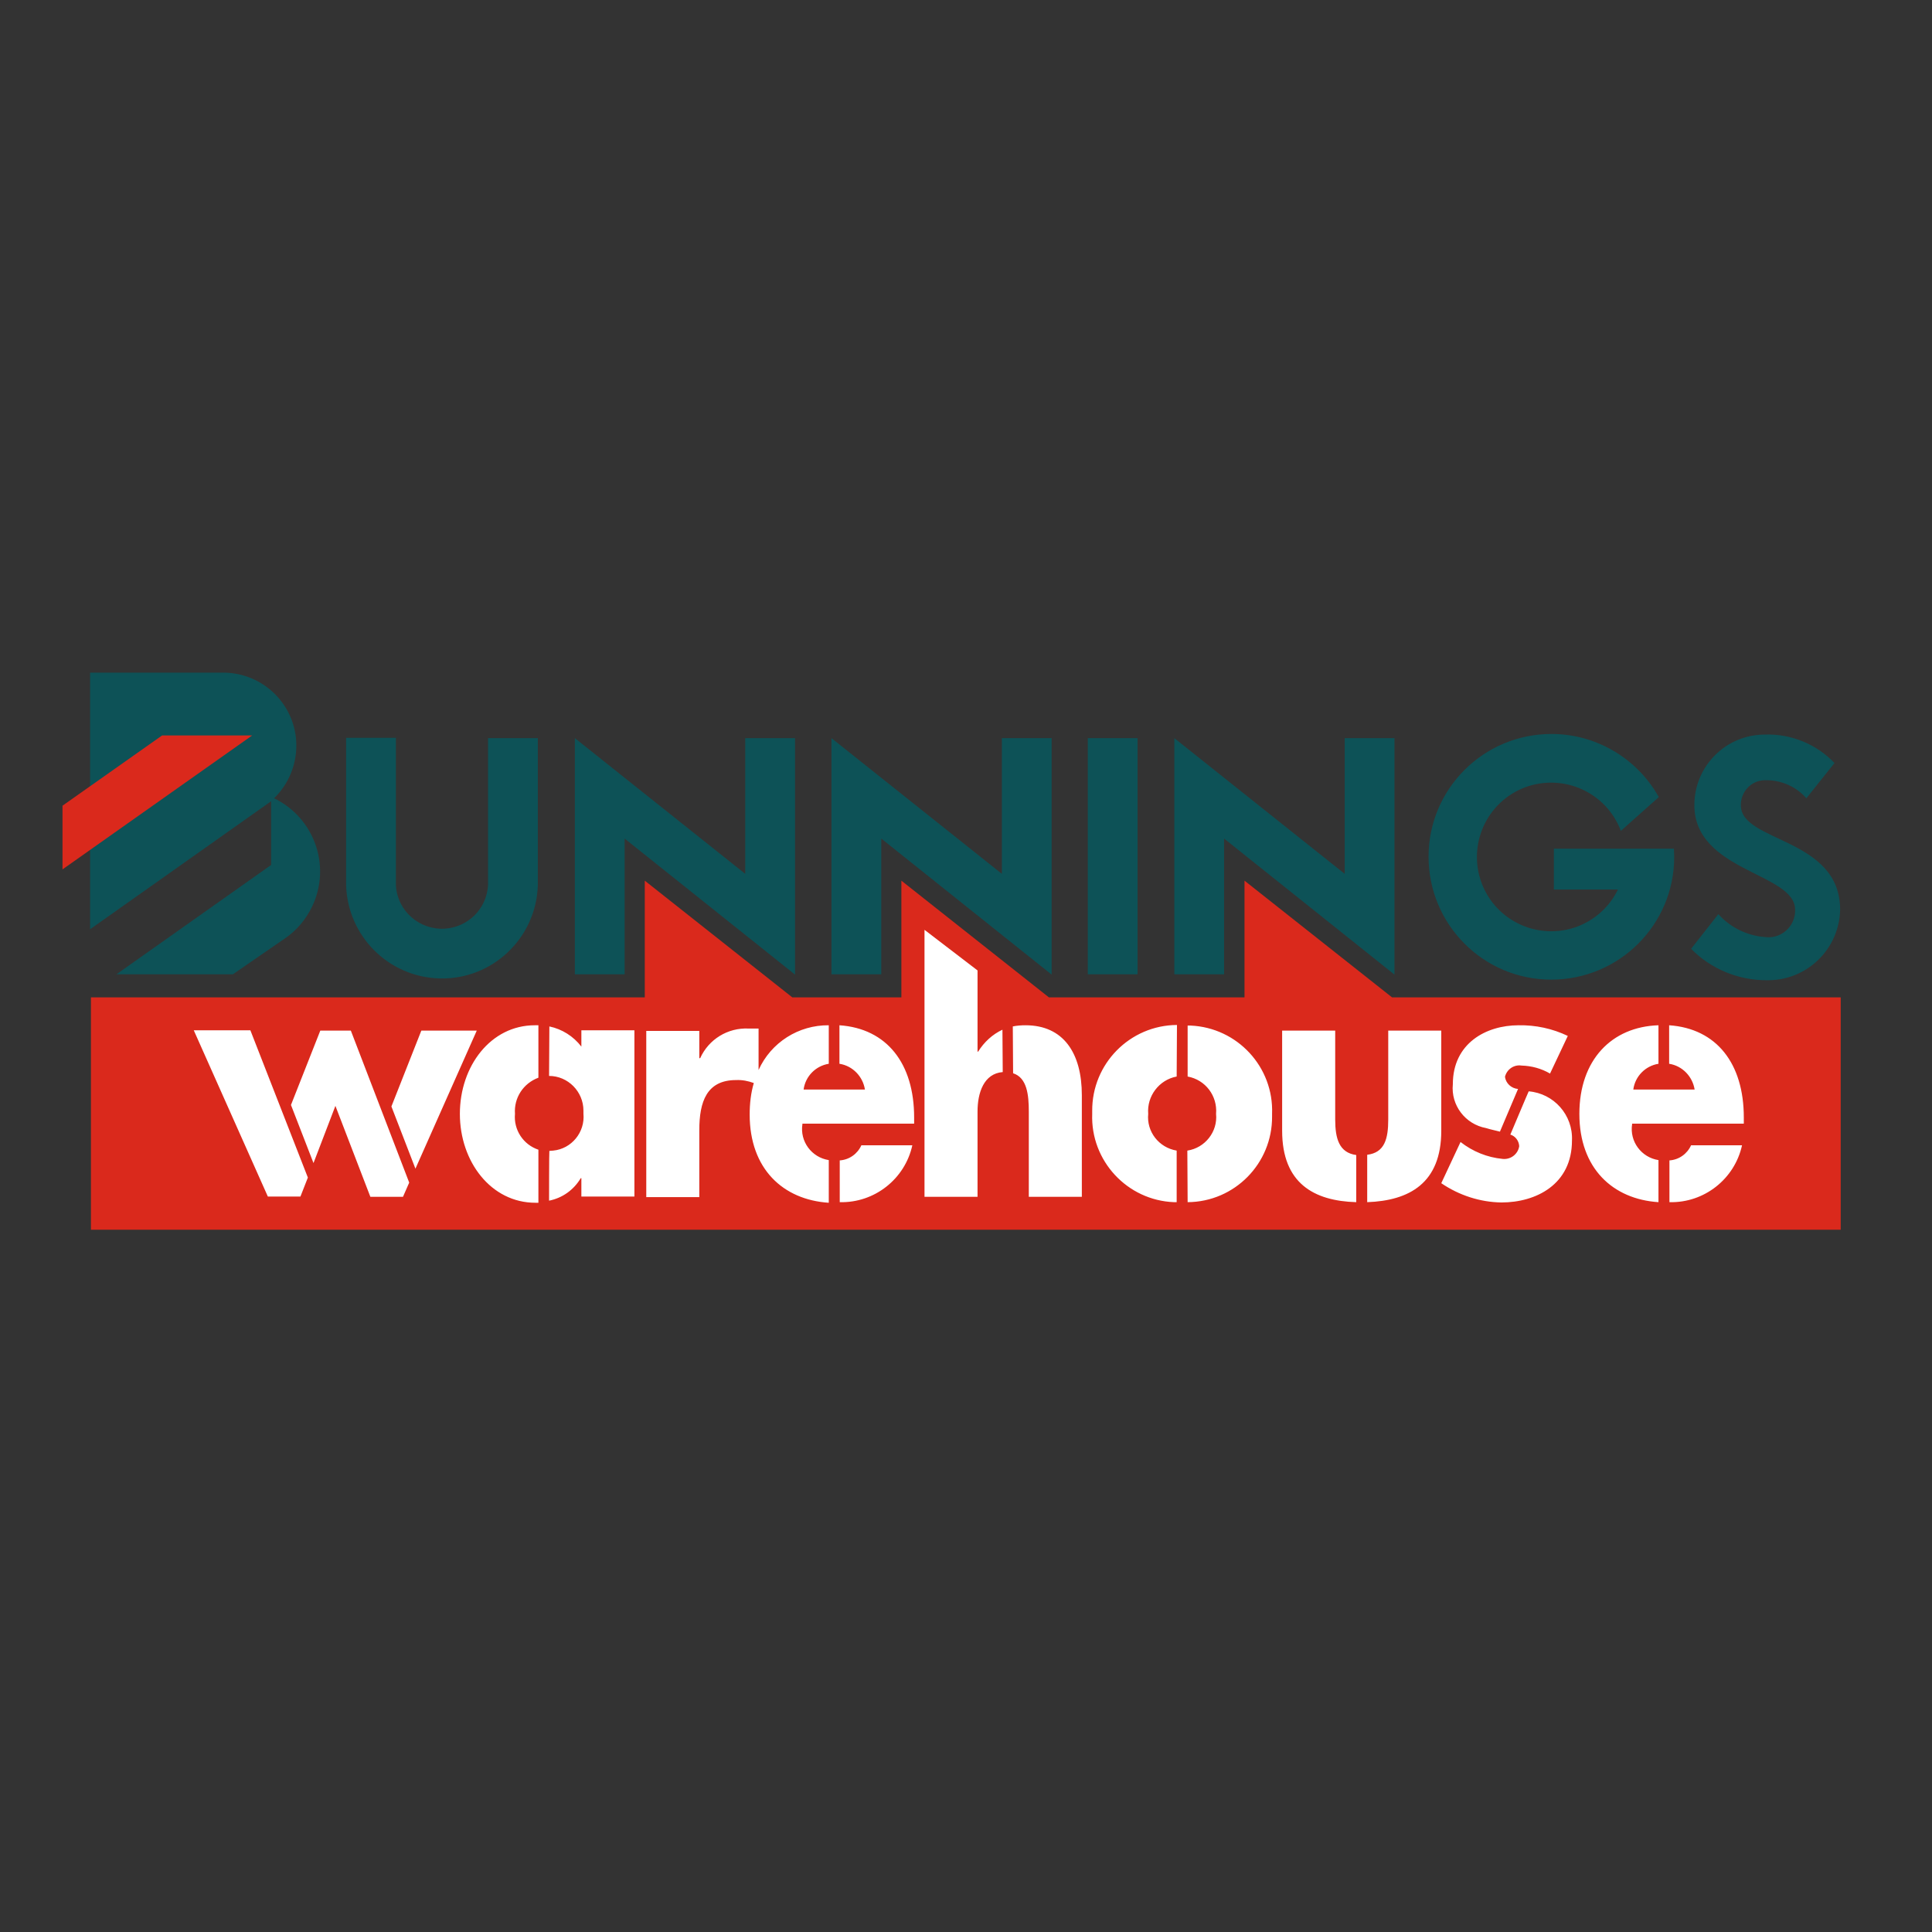 <svg width="71" height="71" viewBox="0 0 71 71" fill="none" xmlns="http://www.w3.org/2000/svg"><rect x="0" y="0" width="71" height="71" fill="#333333" stroke="none"/><path d="M64.956 36.023C66.405 36.033 67.592 34.879 67.624 33.431C67.624 30.774 63.976 30.959 63.976 29.598C63.965 29.097 64.358 28.683 64.847 28.672C64.88 28.672 64.913 28.672 64.945 28.672C65.501 28.683 66.024 28.923 66.383 29.336L67.417 28.041C66.753 27.344 65.817 26.962 64.858 26.995C63.421 26.995 62.267 28.16 62.267 29.587C62.267 32.037 65.969 32.07 65.969 33.431C65.991 33.965 65.566 34.422 65.033 34.444H64.989C64.281 34.422 63.617 34.117 63.149 33.594L62.147 34.868C62.887 35.62 63.9 36.033 64.956 36.023ZM27.387 27.126H29.217V35.816L22.955 30.817V35.805H21.126V27.126L27.387 32.113V27.126ZM17.935 27.126H19.765V32.527C19.71 34.476 18.088 36.012 16.149 35.957C14.276 35.903 12.774 34.4 12.719 32.527V27.115H14.549V32.538C14.603 33.474 15.409 34.182 16.345 34.128C17.206 34.073 17.881 33.398 17.935 32.538V27.126ZM41.805 27.126V35.805H39.976V27.126H41.805ZM36.818 27.126H38.647V35.816L32.386 30.817V35.805H30.556V27.126L36.818 32.113C36.818 32.102 36.818 27.126 36.818 27.126ZM49.417 27.126H51.246V35.816L44.985 30.817V35.805H43.156V27.126L49.417 32.113C49.417 32.102 49.417 27.126 49.417 27.126ZM61.515 31.188C61.515 31.297 61.526 31.384 61.526 31.493C61.526 33.986 59.501 36.001 57.007 36.001C54.513 36.001 52.499 33.975 52.499 31.482C52.499 28.988 54.524 26.973 57.018 26.973C58.651 26.973 60.165 27.866 60.96 29.293L59.566 30.534C59.032 29.119 57.464 28.411 56.049 28.933C54.633 29.467 53.925 31.035 54.448 32.451C54.982 33.867 56.55 34.574 57.965 34.052C58.619 33.801 59.152 33.322 59.457 32.69H57.105V31.188C57.116 31.188 61.515 31.188 61.515 31.188ZM10.487 34.476C9.997 34.814 8.559 35.805 8.559 35.805H4.28L9.964 31.787V29.445L3.311 34.15V24.719H8.2C9.681 24.719 10.89 25.917 10.89 27.398C10.89 28.128 10.596 28.825 10.073 29.336C11.554 30.055 12.185 31.83 11.467 33.322C11.238 33.79 10.912 34.182 10.487 34.476Z" fill="#0D5257"/><path d="M2.297 29.609L5.956 27.028H9.266L2.297 31.95V29.609ZM3.331 36.654H23.695V32.364L29.118 36.654H33.125V32.364L38.548 36.654H45.735V32.364L51.158 36.654H67.645V45.192H3.342V36.654H3.331Z" fill="#DA291C"/><path d="M15.267 42.948L17.521 37.874H15.484L14.384 40.662L15.267 42.948ZM12.893 37.874H11.771L10.693 40.607L11.521 42.742L12.326 40.64L13.611 43.983H14.809L15.038 43.46L12.893 37.874ZM9.201 37.863H7.121L9.843 43.972H11.041L11.314 43.275L9.201 37.863ZM55.504 41.696C55.689 41.751 55.819 41.925 55.83 42.121C55.787 42.415 55.514 42.622 55.22 42.589C54.654 42.535 54.12 42.317 53.674 41.968L52.966 43.482C53.62 43.928 54.393 44.179 55.177 44.19C56.451 44.19 57.769 43.526 57.769 41.914C57.812 40.977 57.104 40.182 56.179 40.106C56.179 40.095 55.504 41.696 55.504 41.696ZM55.787 40.019C55.536 39.997 55.34 39.812 55.307 39.573C55.373 39.3 55.634 39.115 55.917 39.159C56.288 39.17 56.647 39.268 56.963 39.453L57.616 38.07C57.05 37.798 56.429 37.667 55.808 37.678C54.611 37.678 53.391 38.342 53.391 39.845C53.315 40.618 53.848 41.315 54.611 41.456C54.785 41.511 54.959 41.544 55.122 41.587L55.787 40.019ZM60.948 42.633C60.317 42.535 59.881 41.947 59.979 41.315C59.979 41.304 59.979 41.304 59.979 41.293H64.084V41.065C64.084 39.083 63.083 37.798 61.34 37.678V39.093C61.83 39.17 62.2 39.562 62.277 40.041H60.023C60.088 39.551 60.469 39.17 60.948 39.093V37.678C59.228 37.732 58.041 38.952 58.041 40.934C58.041 42.938 59.271 44.07 60.948 44.179V42.633ZM61.351 44.179C62.625 44.212 63.747 43.33 64.019 42.088H62.146C62.005 42.404 61.7 42.622 61.351 42.644V44.179ZM30.457 42.633C29.826 42.535 29.39 41.947 29.488 41.315C29.488 41.304 29.488 41.304 29.488 41.293H33.594V41.065C33.594 39.083 32.592 37.798 30.849 37.678V39.093C31.34 39.17 31.71 39.562 31.786 40.041H29.532C29.597 39.551 29.978 39.17 30.457 39.093V37.678C29.347 37.667 28.334 38.309 27.877 39.322V37.798H27.506C26.744 37.765 26.047 38.19 25.731 38.887H25.699V37.885H23.75V43.994H25.699V41.533C25.699 40.487 25.971 39.692 27.049 39.692C27.278 39.681 27.495 39.725 27.702 39.801C27.593 40.172 27.55 40.564 27.55 40.956C27.55 42.959 28.78 44.092 30.457 44.201V42.633ZM30.86 44.179C32.134 44.212 33.256 43.33 33.528 42.088H31.655C31.514 42.404 31.209 42.622 30.86 42.644V44.179ZM50.244 44.179C51.79 44.124 52.966 43.482 52.966 41.554V37.874H51.017V41.141C51.017 41.849 50.886 42.36 50.244 42.437V44.179ZM49.841 42.447C49.209 42.36 49.068 41.838 49.068 41.141V37.874H47.118V41.554C47.118 43.482 48.284 44.135 49.841 44.179V42.447ZM43.242 42.284C42.588 42.175 42.131 41.587 42.196 40.934C42.142 40.28 42.599 39.681 43.242 39.562L43.253 37.667C41.521 37.678 40.127 39.093 40.138 40.825C40.138 40.858 40.138 40.89 40.138 40.934C40.073 42.654 41.423 44.114 43.144 44.179C43.176 44.179 43.209 44.179 43.242 44.179V42.284ZM43.645 44.179C45.376 44.168 46.759 42.752 46.748 41.032C46.748 40.999 46.748 40.967 46.748 40.934C46.814 39.213 45.474 37.765 43.754 37.689C43.721 37.689 43.677 37.689 43.645 37.689V39.562C44.298 39.681 44.745 40.27 44.69 40.934C44.755 41.587 44.287 42.186 43.634 42.284L43.645 44.179ZM37.231 39.442C37.743 39.605 37.808 40.237 37.808 40.847V43.983H39.757V40.248C39.757 38.702 39.082 37.678 37.688 37.678C37.536 37.678 37.372 37.689 37.22 37.721L37.231 39.442ZM36.839 37.841C36.468 38.015 36.164 38.298 35.946 38.647H35.924V35.663L33.975 34.171V43.983H35.924V40.847C35.924 40.161 36.153 39.453 36.85 39.398L36.839 37.841ZM19.786 37.678C19.742 37.678 19.698 37.678 19.655 37.678C18.032 37.678 16.9 39.181 16.9 40.934C16.9 42.687 18.043 44.201 19.677 44.201C19.709 44.201 19.742 44.201 19.786 44.201V42.251C19.23 42.066 18.871 41.522 18.925 40.934C18.882 40.346 19.23 39.812 19.786 39.605V37.678ZM20.178 44.124C20.668 44.026 21.081 43.732 21.343 43.297H21.365V43.972H23.314V37.863H21.365V38.462C21.071 38.081 20.657 37.819 20.189 37.721L20.178 39.54C20.875 39.54 21.441 40.117 21.441 40.814C21.441 40.847 21.441 40.879 21.441 40.923C21.506 41.609 21.005 42.219 20.33 42.284C20.287 42.284 20.232 42.295 20.189 42.295C20.178 42.306 20.178 44.124 20.178 44.124Z" fill="white"/></svg>